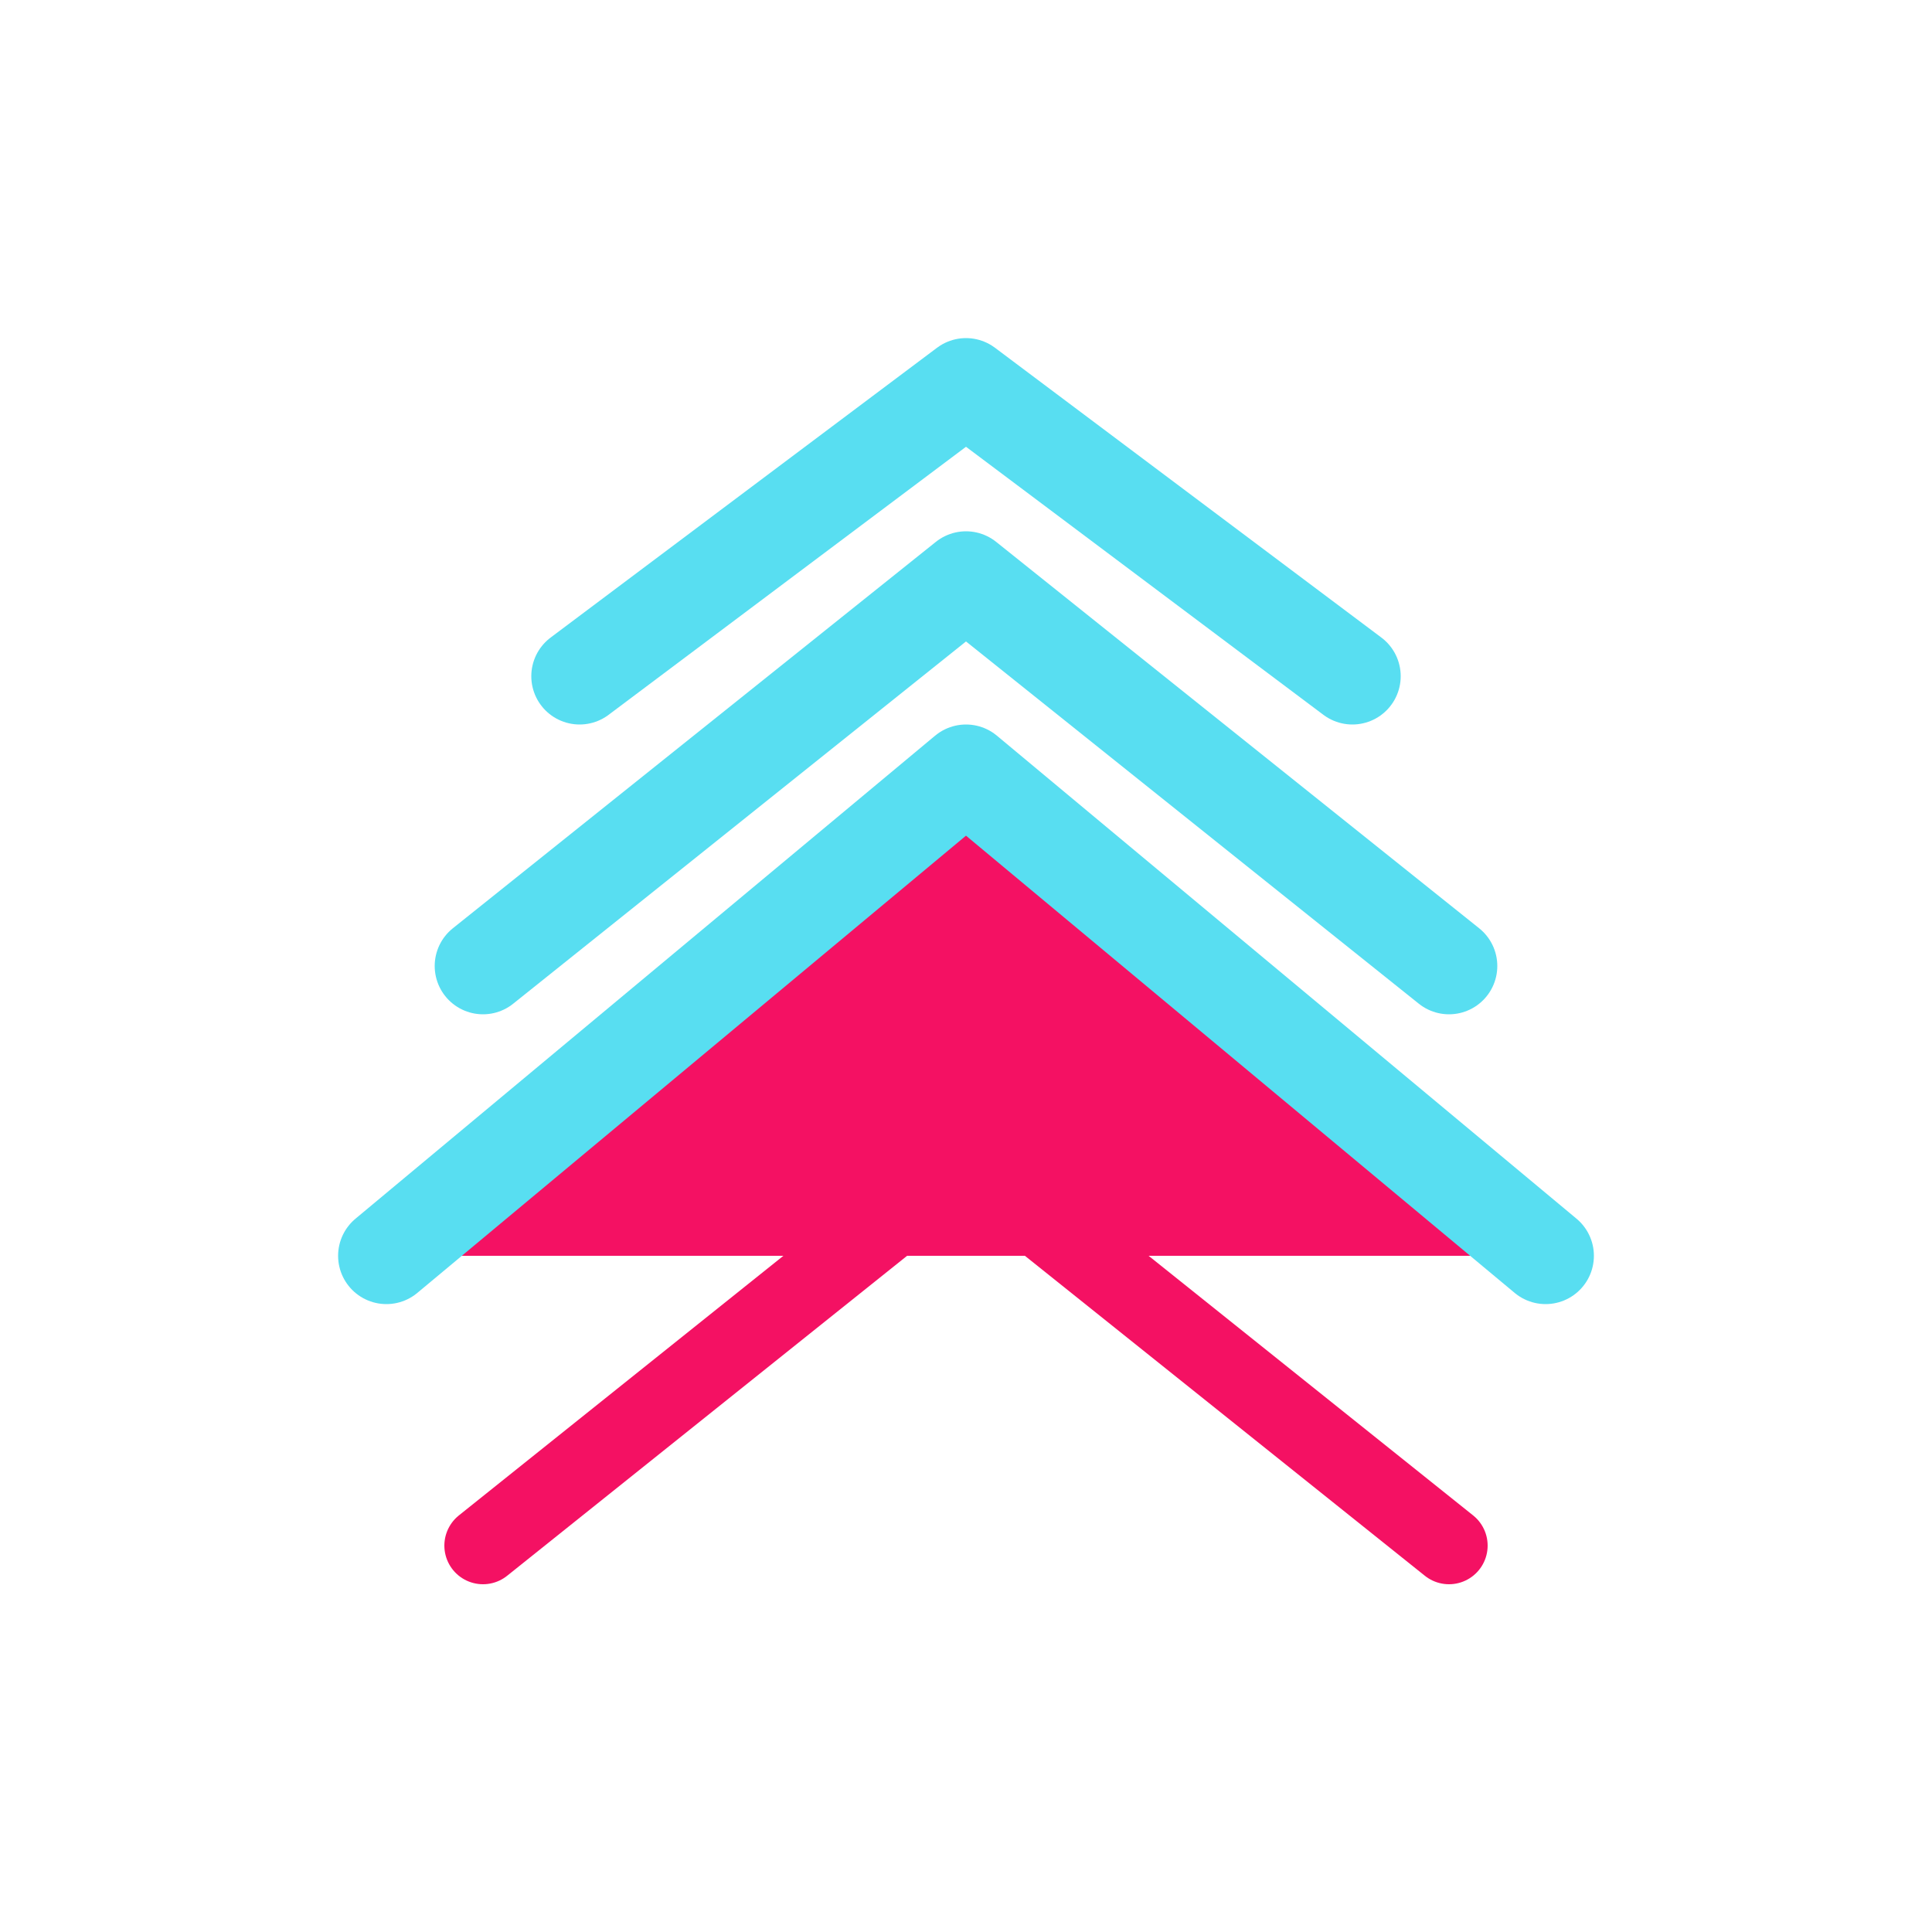 <svg xmlns="http://www.w3.org/2000/svg" viewBox="0 0 200 200" width="400" height="400">
  <path d="M 60 70 L 100 40 L 140 70" fill="none" stroke="rgb(88,222,241)" stroke-width="10" stroke-linecap="round" stroke-linejoin="round"/>
  
  <path d="M 50 100 L 100 60 L 150 100" fill="none" stroke="rgb(88,222,241)" stroke-width="10" stroke-linecap="round" stroke-linejoin="round"/>
  
  <path d="M 40 130 L 100 80 L 160 130" fill="rgb(244,17,99)" stroke="rgb(88,222,241)" stroke-width="10" stroke-linecap="round" stroke-linejoin="round"/>
  
  <path d="M 50 160 L 100 120 L 150 160" fill="none" stroke="rgb(244,17,99)" stroke-width="8" stroke-linecap="round" stroke-linejoin="round"/>
</svg>